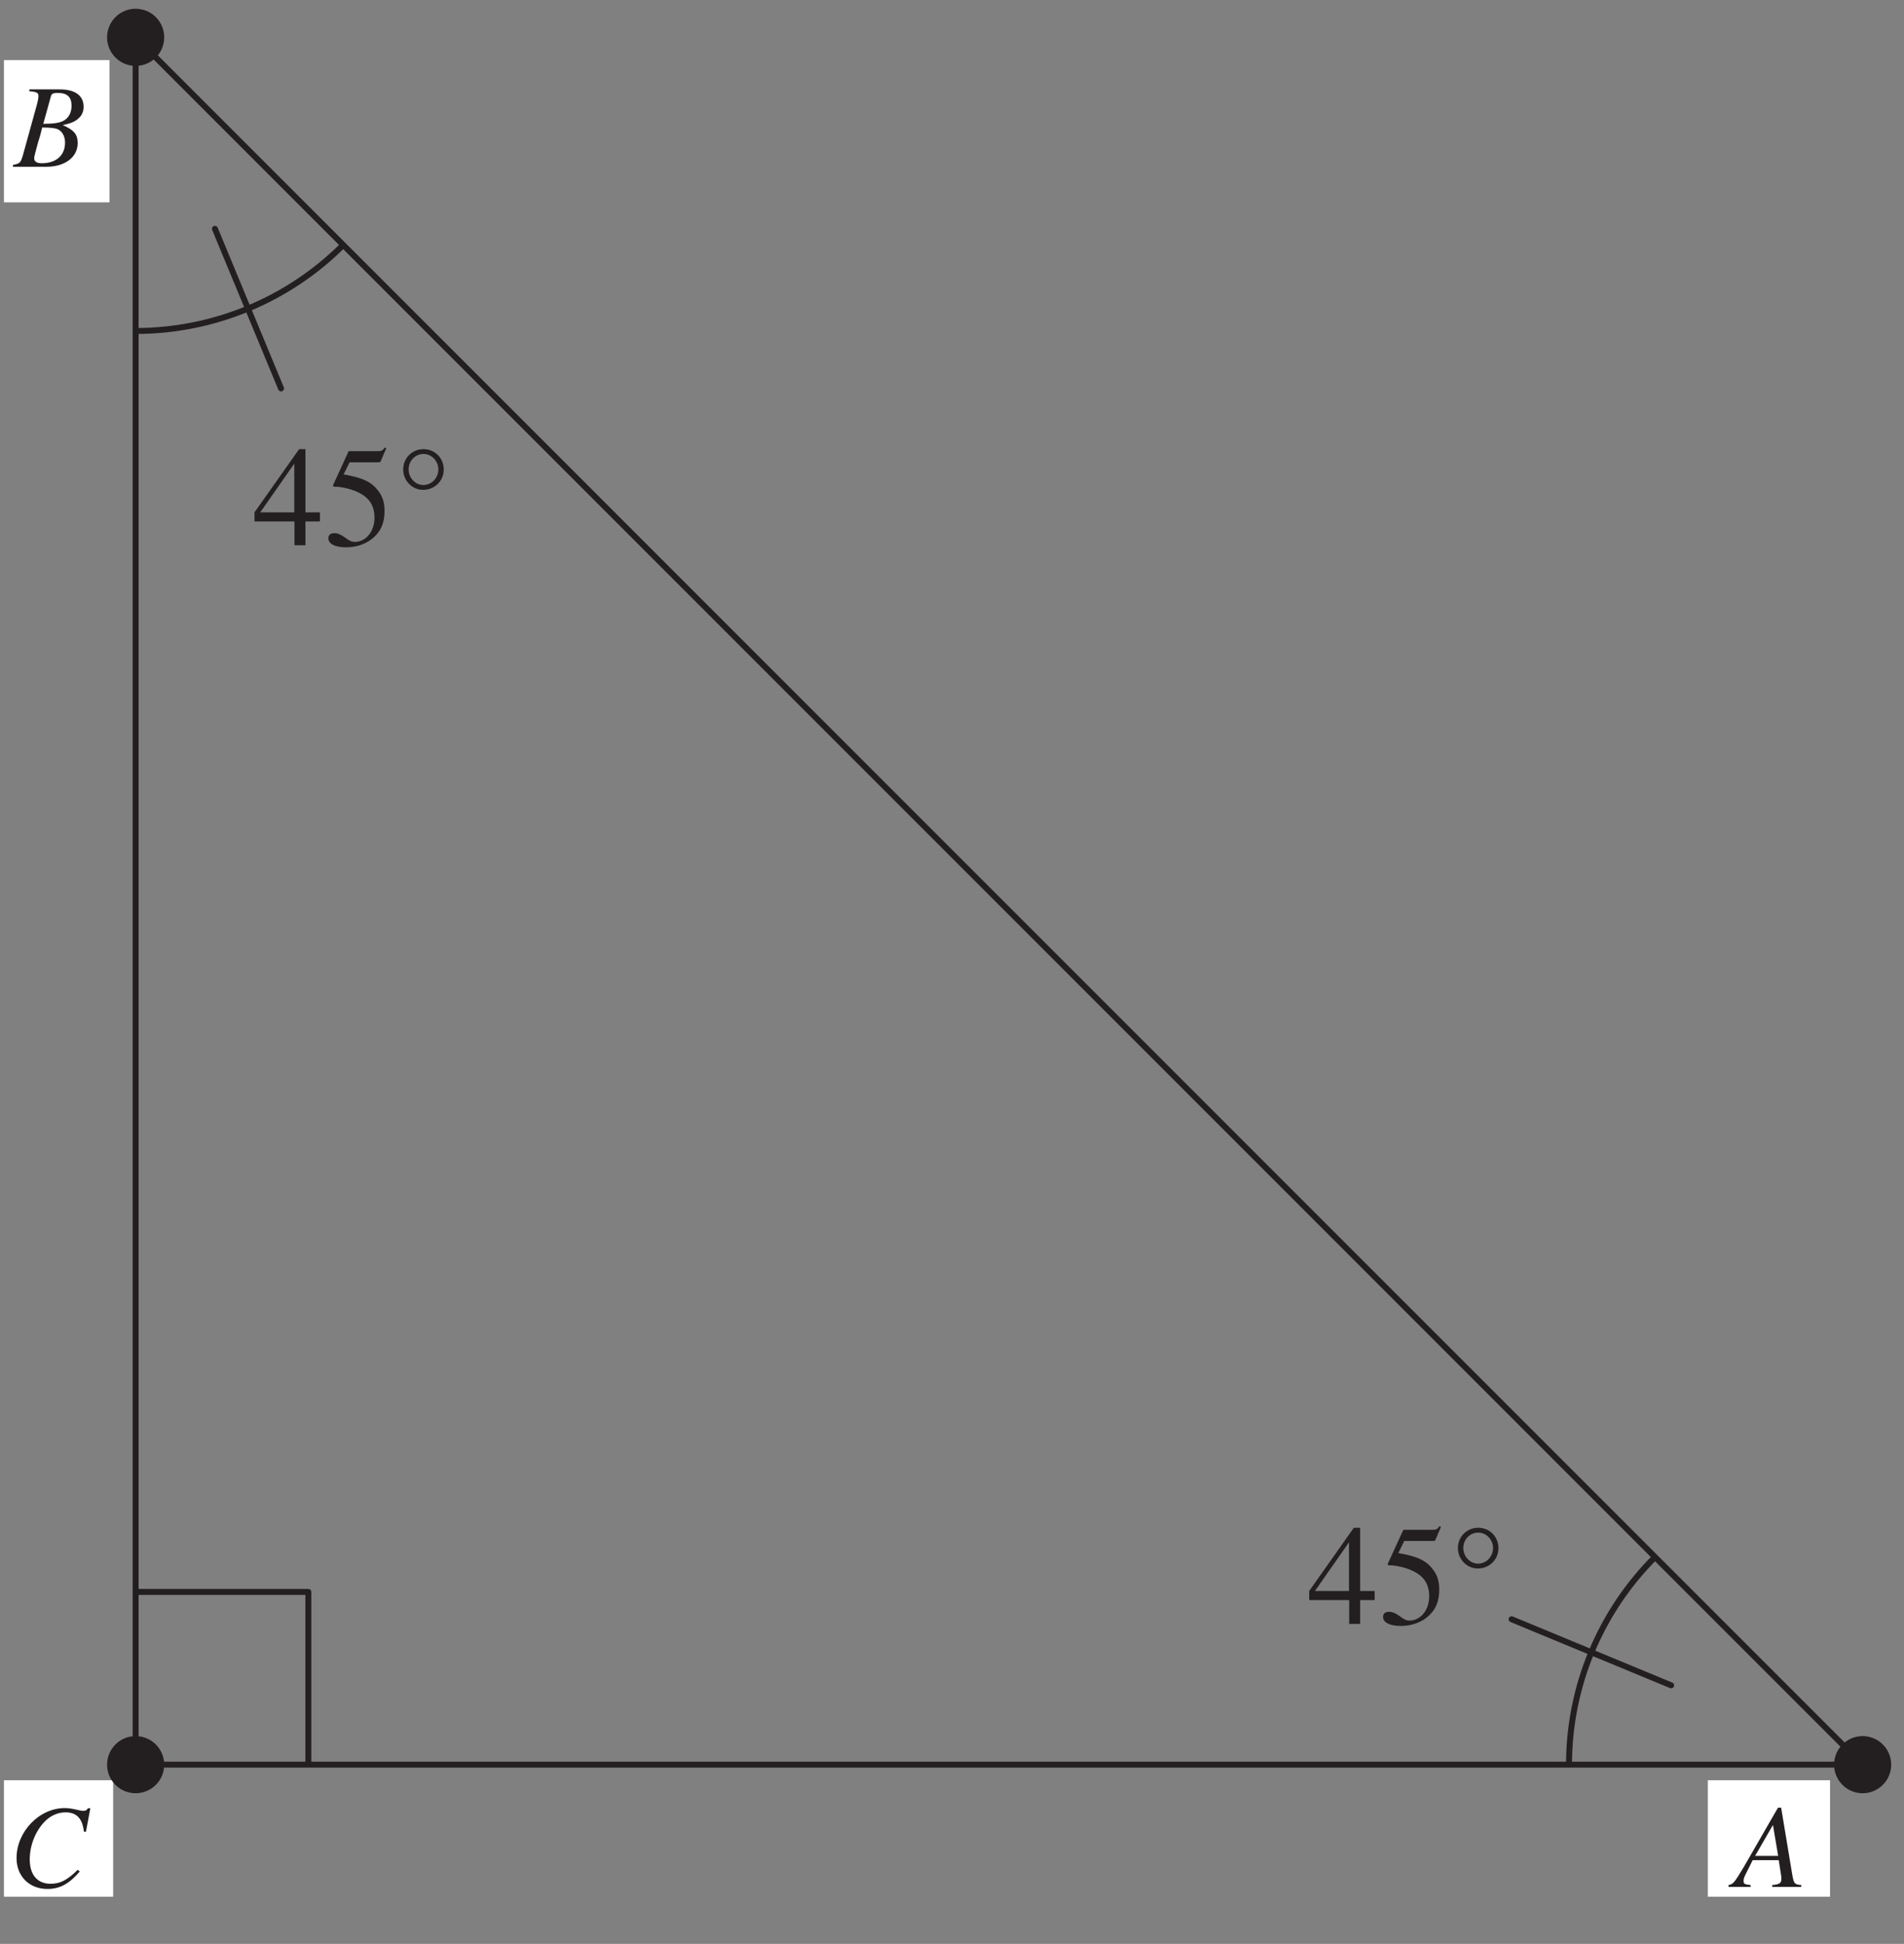 <?xml version="1.0" encoding="UTF-8"?>
<svg xmlns="http://www.w3.org/2000/svg" xmlns:xlink="http://www.w3.org/1999/xlink" width="160" height="163.32" viewBox="0 0 160 163.32">
<rect x="0" y="0" width="160" height="163.32" fill="#808080" stroke="none"/>
<defs>
<g>
<g id="glyph-0-0">
</g>
<g id="glyph-0-1">
<path d="M 6.484 -4.625 L 6.859 -6.609 L 6.656 -6.609 C 6.562 -6.453 6.469 -6.391 6.266 -6.391 C 6.188 -6.391 6.078 -6.406 5.859 -6.453 C 5.422 -6.562 5.031 -6.625 4.703 -6.625 C 2.562 -6.625 0.656 -4.641 0.656 -2.422 C 0.656 -0.891 1.734 0.172 3.25 0.172 C 4.281 0.172 5.078 -0.25 5.969 -1.297 L 5.797 -1.438 C 4.906 -0.562 4.328 -0.266 3.516 -0.266 C 2.406 -0.266 1.766 -1.016 1.766 -2.312 C 1.766 -3.5 2.25 -4.703 3.031 -5.5 C 3.5 -5.984 4.125 -6.266 4.781 -6.266 C 5.703 -6.266 6.203 -5.734 6.312 -4.656 Z M 6.484 -4.625 "/>
</g>
<g id="glyph-0-2">
<path d="M 5.609 -0.156 C 5.047 -0.203 4.984 -0.281 4.859 -1.016 L 3.922 -6.656 L 3.656 -6.656 L 0.781 -1.672 C -0.016 -0.344 -0.109 -0.234 -0.5 -0.156 L -0.5 0 L 1.359 0 L 1.359 -0.156 C 0.844 -0.203 0.766 -0.266 0.766 -0.5 C 0.766 -0.703 0.797 -0.781 0.969 -1.125 L 1.531 -2.25 L 3.719 -2.25 L 3.922 -0.953 C 3.938 -0.859 3.938 -0.766 3.938 -0.688 C 3.938 -0.312 3.797 -0.219 3.172 -0.156 L 3.172 0 L 5.609 0 Z M 1.734 -2.609 L 3.234 -5.203 L 3.672 -2.609 Z M 1.734 -2.609 "/>
</g>
<g id="glyph-0-3">
<path d="M -0.078 0 L 2.734 0 C 4.297 0 5.359 -0.812 5.359 -1.984 C 5.359 -2.719 5.062 -3.078 4.109 -3.5 C 4.812 -3.656 5.109 -3.781 5.422 -4.062 C 5.703 -4.297 5.859 -4.641 5.859 -5.031 C 5.859 -5.984 5.141 -6.5 3.859 -6.5 L 1.297 -6.5 L 1.297 -6.344 C 1.922 -6.297 2.062 -6.219 2.062 -5.938 C 2.062 -5.781 2.016 -5.531 1.953 -5.297 L 0.734 -0.891 C 0.547 -0.312 0.484 -0.266 -0.078 -0.156 Z M 2.375 -3.297 C 3 -3.297 3.438 -3.25 3.641 -3.172 C 4.047 -3 4.297 -2.578 4.297 -2.031 C 4.297 -0.953 3.547 -0.297 2.344 -0.297 C 1.922 -0.297 1.703 -0.438 1.703 -0.719 C 1.703 -0.844 1.828 -1.328 2.047 -2.109 C 2.188 -2.531 2.266 -2.844 2.375 -3.297 Z M 3.109 -5.922 C 3.172 -6.141 3.297 -6.203 3.688 -6.203 C 4.484 -6.203 4.844 -5.859 4.844 -5.125 C 4.844 -4.562 4.609 -4.109 4.188 -3.875 C 3.844 -3.688 3.359 -3.609 2.469 -3.609 Z M 3.109 -5.922 "/>
</g>
<g id="glyph-1-0">
</g>
<g id="glyph-1-1">
<path d="M 5.641 -2.766 L 4.422 -2.766 L 4.422 -8.078 L 3.891 -8.078 L 0.141 -2.766 L 0.141 -2 L 3.5 -2 L 3.5 0 L 4.422 0 L 4.422 -2 L 5.641 -2 Z M 3.484 -2.766 L 0.625 -2.766 L 3.484 -6.859 Z M 3.484 -2.766 "/>
</g>
<g id="glyph-1-2">
<path d="M 2.156 -6.969 L 4.5 -6.969 C 4.703 -6.969 4.75 -6.984 4.781 -7.078 L 5.234 -8.141 L 5.125 -8.219 C 4.953 -7.984 4.844 -7.906 4.578 -7.906 L 2.078 -7.906 L 0.781 -5.078 C 0.766 -5.062 0.766 -5.047 0.766 -5.016 C 0.766 -4.953 0.812 -4.922 0.906 -4.922 C 1.297 -4.922 1.75 -4.844 2.266 -4.688 C 3.641 -4.25 4.25 -3.516 4.25 -2.312 C 4.25 -1.172 3.531 -0.281 2.594 -0.281 C 2.359 -0.281 2.156 -0.359 1.812 -0.625 C 1.422 -0.906 1.156 -1.016 0.891 -1.016 C 0.547 -1.016 0.375 -0.875 0.375 -0.578 C 0.375 -0.125 0.938 0.172 1.844 0.172 C 2.828 0.172 3.688 -0.156 4.297 -0.766 C 4.844 -1.297 5.094 -1.984 5.094 -2.891 C 5.094 -3.75 4.859 -4.297 4.281 -4.906 C 3.75 -5.422 3.078 -5.703 1.656 -5.953 Z M 2.156 -6.969 "/>
</g>
<g id="glyph-1-3">
<path d="M 2.391 -8.078 C 1.438 -8.078 0.688 -7.328 0.688 -6.375 C 0.688 -5.422 1.438 -4.656 2.359 -4.656 C 3.328 -4.656 4.094 -5.406 4.094 -6.359 C 4.094 -7.328 3.359 -8.078 2.391 -8.078 Z M 2.391 -7.672 C 3.078 -7.672 3.641 -7.078 3.641 -6.375 C 3.641 -5.656 3.078 -5.062 2.375 -5.062 C 1.703 -5.062 1.141 -5.672 1.141 -6.375 C 1.141 -7.094 1.703 -7.672 2.391 -7.672 Z M 2.391 -7.672 "/>
</g>
</g>
<clipPath id="clip-0">
<path clip-rule="nonzero" d="M 0.332 149 L 10 149 L 10 159.355 L 0.332 159.355 Z M 0.332 149 "/>
</clipPath>
<clipPath id="clip-1">
<path clip-rule="nonzero" d="M 143 149 L 154 149 L 154 159.355 L 143 159.355 Z M 143 149 "/>
</clipPath>
<clipPath id="clip-2">
<path clip-rule="nonzero" d="M 0.332 5 L 10 5 L 10 17 L 0.332 17 Z M 0.332 5 "/>
</clipPath>
</defs>
<path fill="none" stroke-width="5" stroke-linecap="round" stroke-linejoin="round" stroke="rgb(13.73%, 12.16%, 12.549%)" stroke-opacity="1" stroke-miterlimit="10" d="M 110.657 143.821 L 1561.909 143.821 L 110.657 1595.073 L 110.657 143.821 M 110.657 1348.347 C 176.085 1348.347 238.845 1374.353 285.131 1420.639 M 177.301 1434.172 L 232.844 1300.1 M 1387.475 318.256 C 1341.189 272.009 1315.183 209.249 1315.183 143.821 M 1401.008 210.465 L 1266.936 266.008 M 110.657 288.954 L 255.79 288.954 L 255.79 143.821 " transform="matrix(0.1, 0, 0, -0.1, 0.332, 162.643)"/>
<g clip-path="url(#clip-0)">
<path fill-rule="nonzero" fill="rgb(100%, 100%, 100%)" fill-opacity="1" d="M -1.258 161.52 L 9.508 161.52 L 9.508 149.57 L -1.258 149.57 Z M -1.258 161.52 "/>
</g>
<g fill="rgb(13.73%, 12.16%, 12.549%)" fill-opacity="1">
<use xlink:href="#glyph-0-1" x="0.734" y="158.533"/>
</g>
<g clip-path="url(#clip-1)">
<path fill-rule="nonzero" fill="rgb(100%, 100%, 100%)" fill-opacity="1" d="M 143.516 161.52 L 153.785 161.52 L 153.785 149.57 L 143.516 149.57 Z M 143.516 161.52 "/>
</g>
<g fill="rgb(13.73%, 12.16%, 12.549%)" fill-opacity="1">
<use xlink:href="#glyph-0-2" x="145.754" y="158.533"/>
</g>
<g clip-path="url(#clip-2)">
<path fill-rule="nonzero" fill="rgb(100%, 100%, 100%)" fill-opacity="1" d="M -0.949 17 L 9.199 17 L 9.199 5.047 L -0.949 5.047 Z M -0.949 17 "/>
</g>
<g fill="rgb(13.73%, 12.16%, 12.549%)" fill-opacity="1">
<use xlink:href="#glyph-0-3" x="1.169" y="14.011"/>
</g>
<path fill="none" stroke-width="48" stroke-linecap="round" stroke-linejoin="round" stroke="rgb(13.73%, 12.16%, 12.549%)" stroke-opacity="1" stroke-miterlimit="10" d="M 110.657 143.821 L 110.657 143.821 M 1561.909 143.821 L 1561.909 143.821 M 110.657 1595.073 L 110.657 1595.073 " transform="matrix(0.1, 0, 0, -0.1, 0.332, 162.643)"/>
<g fill="rgb(13.73%, 12.16%, 12.549%)" fill-opacity="1">
<use xlink:href="#glyph-1-1" x="21.245" y="45.812"/>
<use xlink:href="#glyph-1-2" x="27.22" y="45.812"/>
<use xlink:href="#glyph-1-3" x="33.195" y="45.812"/>
</g>
<g fill="rgb(13.73%, 12.16%, 12.549%)" fill-opacity="1">
<use xlink:href="#glyph-1-1" x="109.876" y="136.435"/>
<use xlink:href="#glyph-1-2" x="115.851" y="136.435"/>
<use xlink:href="#glyph-1-3" x="121.826" y="136.435"/>
</g>
</svg>
